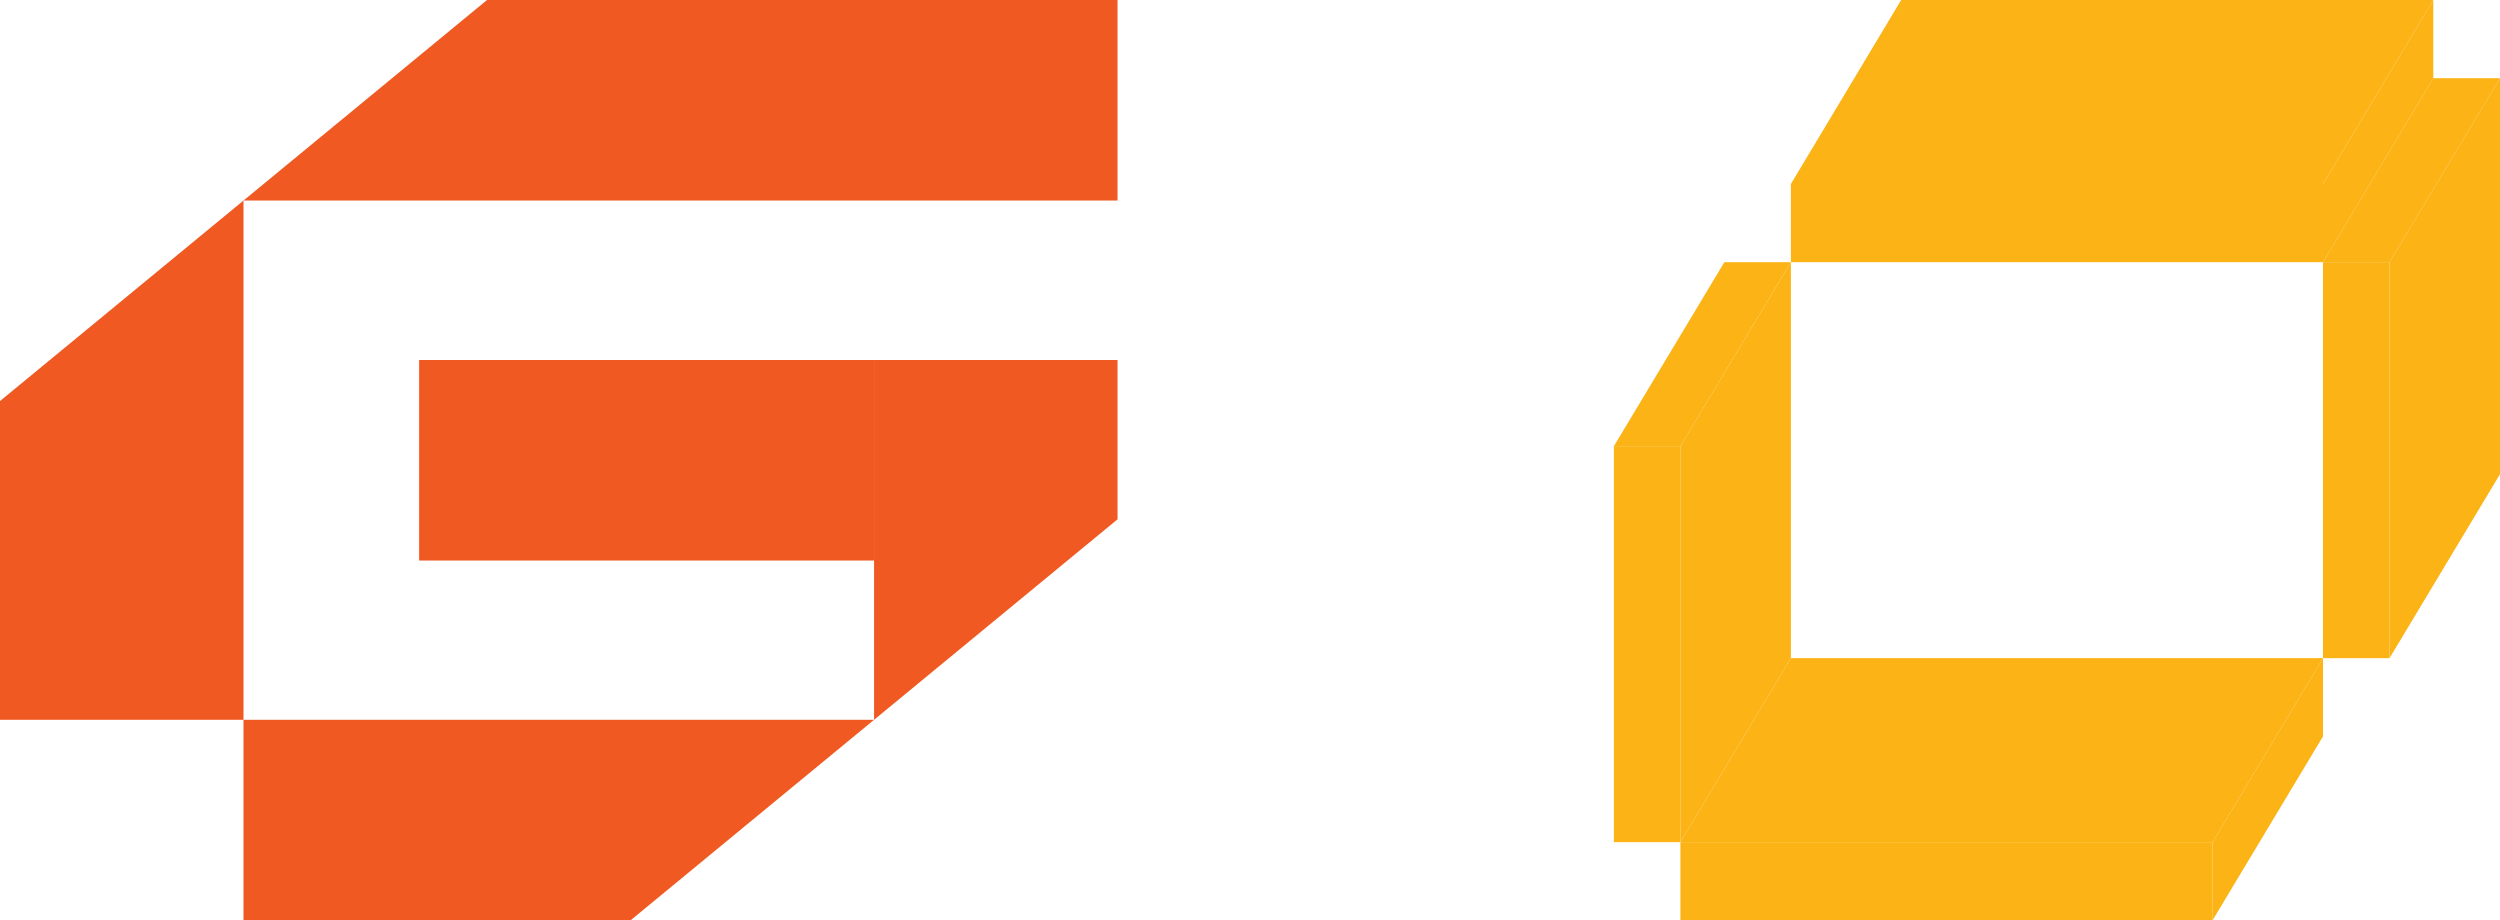 <?xml version="1.0" encoding="UTF-8"?> <svg xmlns="http://www.w3.org/2000/svg" id="Layer_2" data-name="Layer 2" viewBox="0 0 128.54 47.32"><defs><style> .cls-1 { fill: #fbb315; } .cls-1, .cls-2 { stroke-width: 0px; } .cls-2 { fill: #f05a22; } </style></defs><g id="Layer_1-2" data-name="Layer 1"><g><g><g><polygon class="cls-1" points="125.11 4.02 119.44 13.48 122.86 13.48 128.54 4.02 125.11 4.02"></polygon><polygon class="cls-1" points="122.86 13.48 122.86 33.84 128.54 24.38 128.54 4.02 122.86 13.48"></polygon><rect class="cls-1" x="119.44" y="13.48" width="3.42" height="20.36"></rect></g><g><polygon class="cls-1" points="88.66 13.48 82.98 22.94 86.4 22.94 92.08 13.48 88.66 13.48"></polygon><polygon class="cls-1" points="86.4 22.94 86.4 43.3 92.08 33.84 92.08 13.48 86.4 22.94"></polygon><rect class="cls-1" x="82.98" y="22.94" width="3.42" height="20.36"></rect></g><g><polygon class="cls-1" points="119.44 9.46 119.44 13.48 125.11 4.02 125.11 0 119.44 9.46"></polygon><polygon class="cls-1" points="97.75 0 92.08 9.46 119.44 9.46 125.11 0 97.75 0"></polygon><rect class="cls-1" x="92.08" y="9.46" width="27.36" height="4.02"></rect></g><g><polygon class="cls-1" points="113.76 43.3 113.76 47.32 119.44 37.86 119.44 33.84 113.76 43.3"></polygon><polygon class="cls-1" points="92.08 33.84 86.4 43.3 113.76 43.3 119.44 33.84 92.08 33.84"></polygon><rect class="cls-1" x="86.4" y="43.3" width="27.36" height="4.02"></rect></g></g><g><polygon class="cls-2" points="12.52 10.31 57.46 10.31 57.46 0 25.04 0 12.52 10.31"></polygon><polygon class="cls-2" points="12.52 47.32 32.42 47.32 44.94 37.01 12.52 37.01 12.52 47.32"></polygon><polygon class="cls-2" points="0 20.62 0 37.01 12.52 37.01 12.52 10.31 0 20.62"></polygon><polygon class="cls-2" points="44.94 18.51 44.94 37.01 57.46 26.7 57.46 18.51 44.94 18.51"></polygon><rect class="cls-2" x="21.55" y="18.51" width="23.39" height="10.31"></rect></g></g></g></svg> 